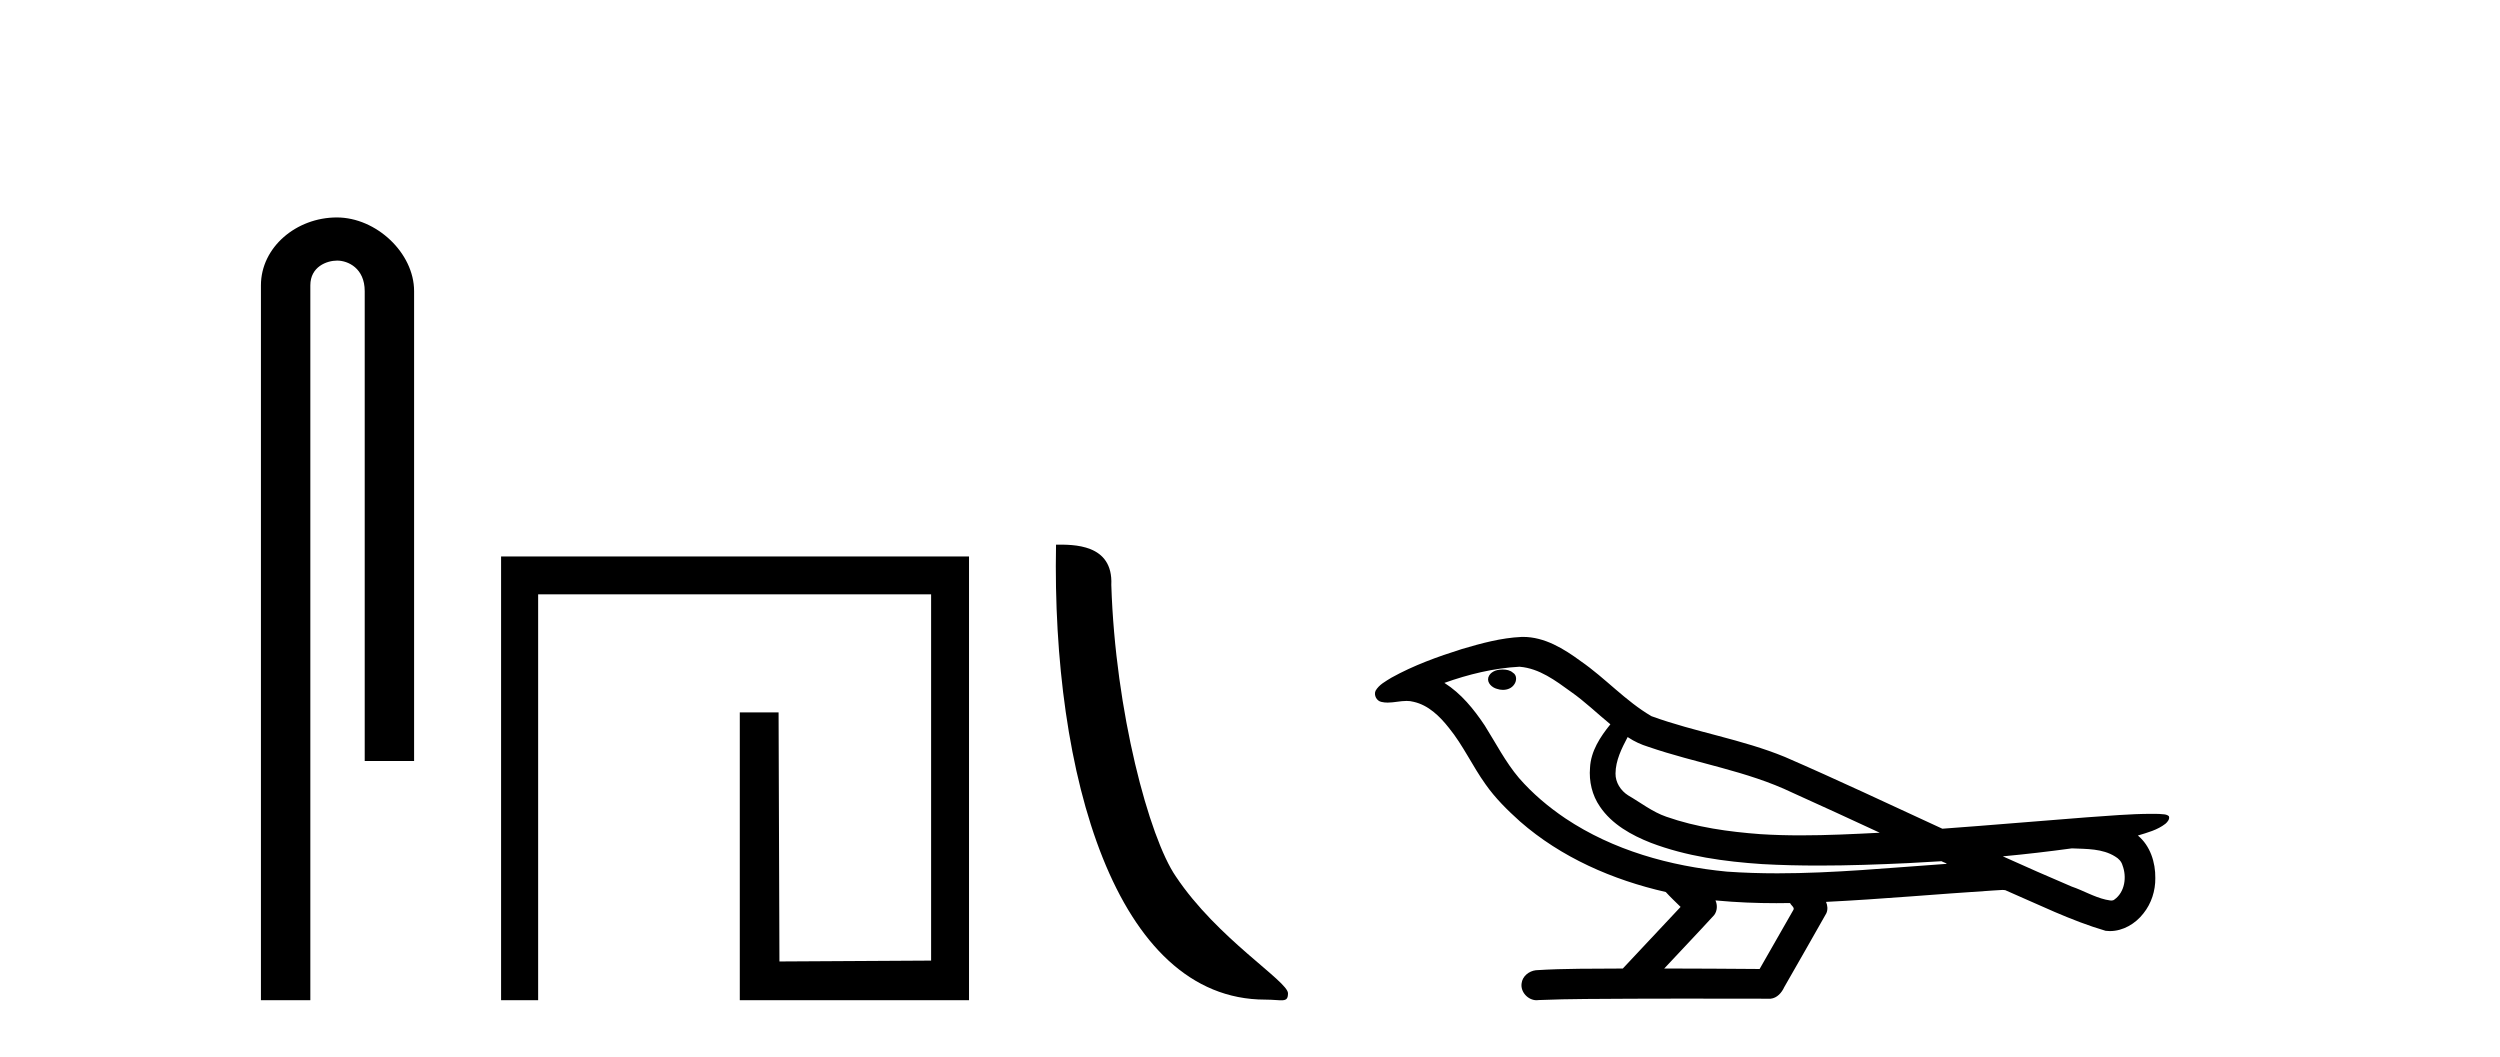<?xml version='1.0' encoding='UTF-8' standalone='yes'?><svg xmlns='http://www.w3.org/2000/svg' xmlns:xlink='http://www.w3.org/1999/xlink' width='97.0' height='41.0' ><path d='M 13.069 8.437 C 11.5 8.437 10.124 9.591 10.124 11.072 L 10.124 38.809 L 12.041 38.809 L 12.041 11.072 C 12.041 10.346 12.68 10.111 13.081 10.111 C 13.502 10.111 14.151 10.406 14.151 11.296 L 14.151 29.526 L 16.067 29.526 L 16.067 11.296 C 16.067 9.813 14.598 8.437 13.069 8.437 Z' style='fill:#000000;stroke:none' /><path d='M 19.442 21.59 L 19.442 38.809 L 20.88 38.809 L 20.88 23.061 L 36.127 23.061 L 36.127 37.271 L 30.242 37.305 L 30.209 27.642 L 28.704 27.642 L 28.704 38.809 L 37.598 38.809 L 37.598 21.59 Z' style='fill:#000000;stroke:none' /><path d='M 49.09 38.785 C 49.744 38.785 49.975 38.932 49.974 38.539 C 49.974 38.071 47.228 36.418 45.621 34.004 C 44.589 32.504 43.272 27.607 43.119 22.695 C 43.196 21.083 41.614 21.132 40.974 21.132 C 40.803 30.016 43.277 38.785 49.09 38.785 Z' style='fill:#000000;stroke:none' /><path d='M 58.304 25.978 C 58.292 25.978 58.279 25.978 58.267 25.979 C 58.057 25.98 57.813 26.069 57.746 26.287 C 57.691 26.499 57.892 26.678 58.079 26.727 C 58.152 26.753 58.233 26.767 58.313 26.767 C 58.483 26.767 58.652 26.704 58.75 26.558 C 58.851 26.425 58.863 26.192 58.7 26.1 C 58.593 26.003 58.445 25.978 58.304 25.978 ZM 63.153 28.597 L 63.167 28.606 L 63.177 28.613 C 63.414 28.771 63.675 28.89 63.948 28.974 C 65.798 29.614 67.77 29.904 69.545 30.756 C 70.678 31.266 71.807 31.788 72.935 32.31 C 71.917 32.362 70.896 32.412 69.876 32.412 C 69.351 32.412 68.826 32.399 68.301 32.365 C 67.066 32.273 65.823 32.1 64.653 31.689 C 64.113 31.503 63.658 31.142 63.17 30.859 C 62.882 30.676 62.677 30.358 62.682 30.011 C 62.686 29.504 62.922 29.036 63.153 28.597 ZM 58.955 25.869 L 58.972 25.871 L 58.974 25.871 C 59.727 25.936 60.353 26.406 60.946 26.836 C 61.492 27.217 61.968 27.682 62.483 28.103 C 62.09 28.588 61.724 29.144 61.693 29.788 C 61.648 30.315 61.773 30.857 62.076 31.294 C 62.54 31.984 63.3 32.405 64.058 32.703 C 65.434 33.226 66.91 33.43 68.373 33.527 C 69.105 33.568 69.838 33.584 70.572 33.584 C 71.727 33.584 72.883 33.543 74.036 33.489 C 74.467 33.468 74.898 33.443 75.329 33.415 C 75.375 33.449 75.628 33.521 75.488 33.521 C 75.486 33.521 75.484 33.521 75.481 33.521 C 73.313 33.671 71.139 33.885 68.965 33.885 C 68.311 33.885 67.657 33.865 67.003 33.819 C 64.798 33.607 62.594 32.993 60.738 31.754 C 60.077 31.308 59.462 30.79 58.937 30.187 C 58.413 29.569 58.039 28.835 57.608 28.15 C 57.185 27.516 56.693 26.907 56.042 26.496 C 56.979 26.162 57.958 25.923 58.955 25.869 ZM 80.386 32.917 L 80.398 32.917 C 80.963 32.942 81.573 32.922 82.068 33.233 C 82.201 33.31 82.313 33.425 82.354 33.578 C 82.524 34.022 82.448 34.61 82.041 34.901 C 82.005 34.931 81.965 34.941 81.922 34.941 C 81.85 34.941 81.772 34.913 81.702 34.906 C 81.243 34.8 80.831 34.552 80.384 34.4 C 79.488 34.018 78.596 33.627 77.709 33.226 C 78.604 33.143 79.496 33.038 80.386 32.917 ZM 66.56 34.936 C 66.579 34.937 66.598 34.939 66.617 34.941 C 67.383 35.013 68.152 35.043 68.921 35.043 C 69.099 35.043 69.277 35.041 69.455 35.038 C 69.489 35.126 69.639 35.208 69.585 35.301 C 69.148 36.066 68.71 36.831 68.273 37.597 C 67.039 37.586 65.806 37.581 64.572 37.578 C 65.218 36.886 65.872 36.202 66.511 35.504 C 66.631 35.343 66.643 35.116 66.56 34.936 ZM 59.093 24.712 C 59.074 24.712 59.055 24.712 59.036 24.713 C 58.245 24.749 57.475 24.96 56.72 25.183 C 55.783 25.478 54.849 25.815 53.989 26.293 C 53.764 26.433 53.505 26.565 53.371 26.803 C 53.297 26.977 53.414 27.2 53.602 27.235 C 53.681 27.254 53.761 27.261 53.841 27.261 C 54.085 27.261 54.33 27.196 54.574 27.196 C 54.667 27.196 54.758 27.205 54.85 27.231 C 55.425 27.36 55.866 27.795 56.219 28.243 C 56.768 28.917 57.131 29.722 57.637 30.428 C 58.016 30.969 58.487 31.433 58.977 31.873 C 60.575 33.271 62.573 34.141 64.632 34.61 C 64.815 34.811 65.013 34.998 65.207 35.188 C 64.46 35.985 63.712 36.782 62.965 37.579 C 61.84 37.589 60.713 37.572 59.591 37.645 C 59.323 37.677 59.069 37.877 59.038 38.155 C 58.988 38.49 59.289 38.809 59.62 38.809 C 59.649 38.809 59.678 38.807 59.708 38.802 C 60.915 38.751 62.124 38.76 63.332 38.75 C 63.984 38.747 64.635 38.746 65.286 38.746 C 66.425 38.746 67.564 38.749 68.702 38.75 C 68.952 38.723 69.131 38.516 69.229 38.3 C 69.772 37.345 70.325 36.394 70.862 35.435 C 70.925 35.295 70.911 35.13 70.85 34.993 C 73.006 34.887 75.155 34.691 77.309 34.553 C 77.432 34.553 77.561 34.53 77.685 34.53 C 77.725 34.53 77.765 34.532 77.805 34.539 C 79.09 35.093 80.353 35.721 81.7 36.116 C 81.755 36.123 81.81 36.126 81.865 36.126 C 82.376 36.126 82.858 35.838 83.165 35.44 C 83.474 35.055 83.632 34.562 83.626 34.069 C 83.634 33.459 83.429 32.816 82.95 32.418 C 83.32 32.306 83.712 32.203 84.02 31.961 C 84.099 31.893 84.196 31.779 84.152 31.668 C 84.051 31.576 83.893 31.598 83.766 31.58 C 83.673 31.578 83.58 31.577 83.487 31.577 C 82.642 31.577 81.798 31.656 80.955 31.713 C 79.09 31.856 77.228 32.019 75.363 32.154 C 73.331 31.217 71.305 30.26 69.255 29.37 C 67.582 28.682 65.773 28.406 64.077 27.788 C 63.07 27.2 62.287 26.312 61.33 25.651 C 60.676 25.17 59.932 24.712 59.093 24.712 Z' style='fill:#000000;stroke:none' /></svg>